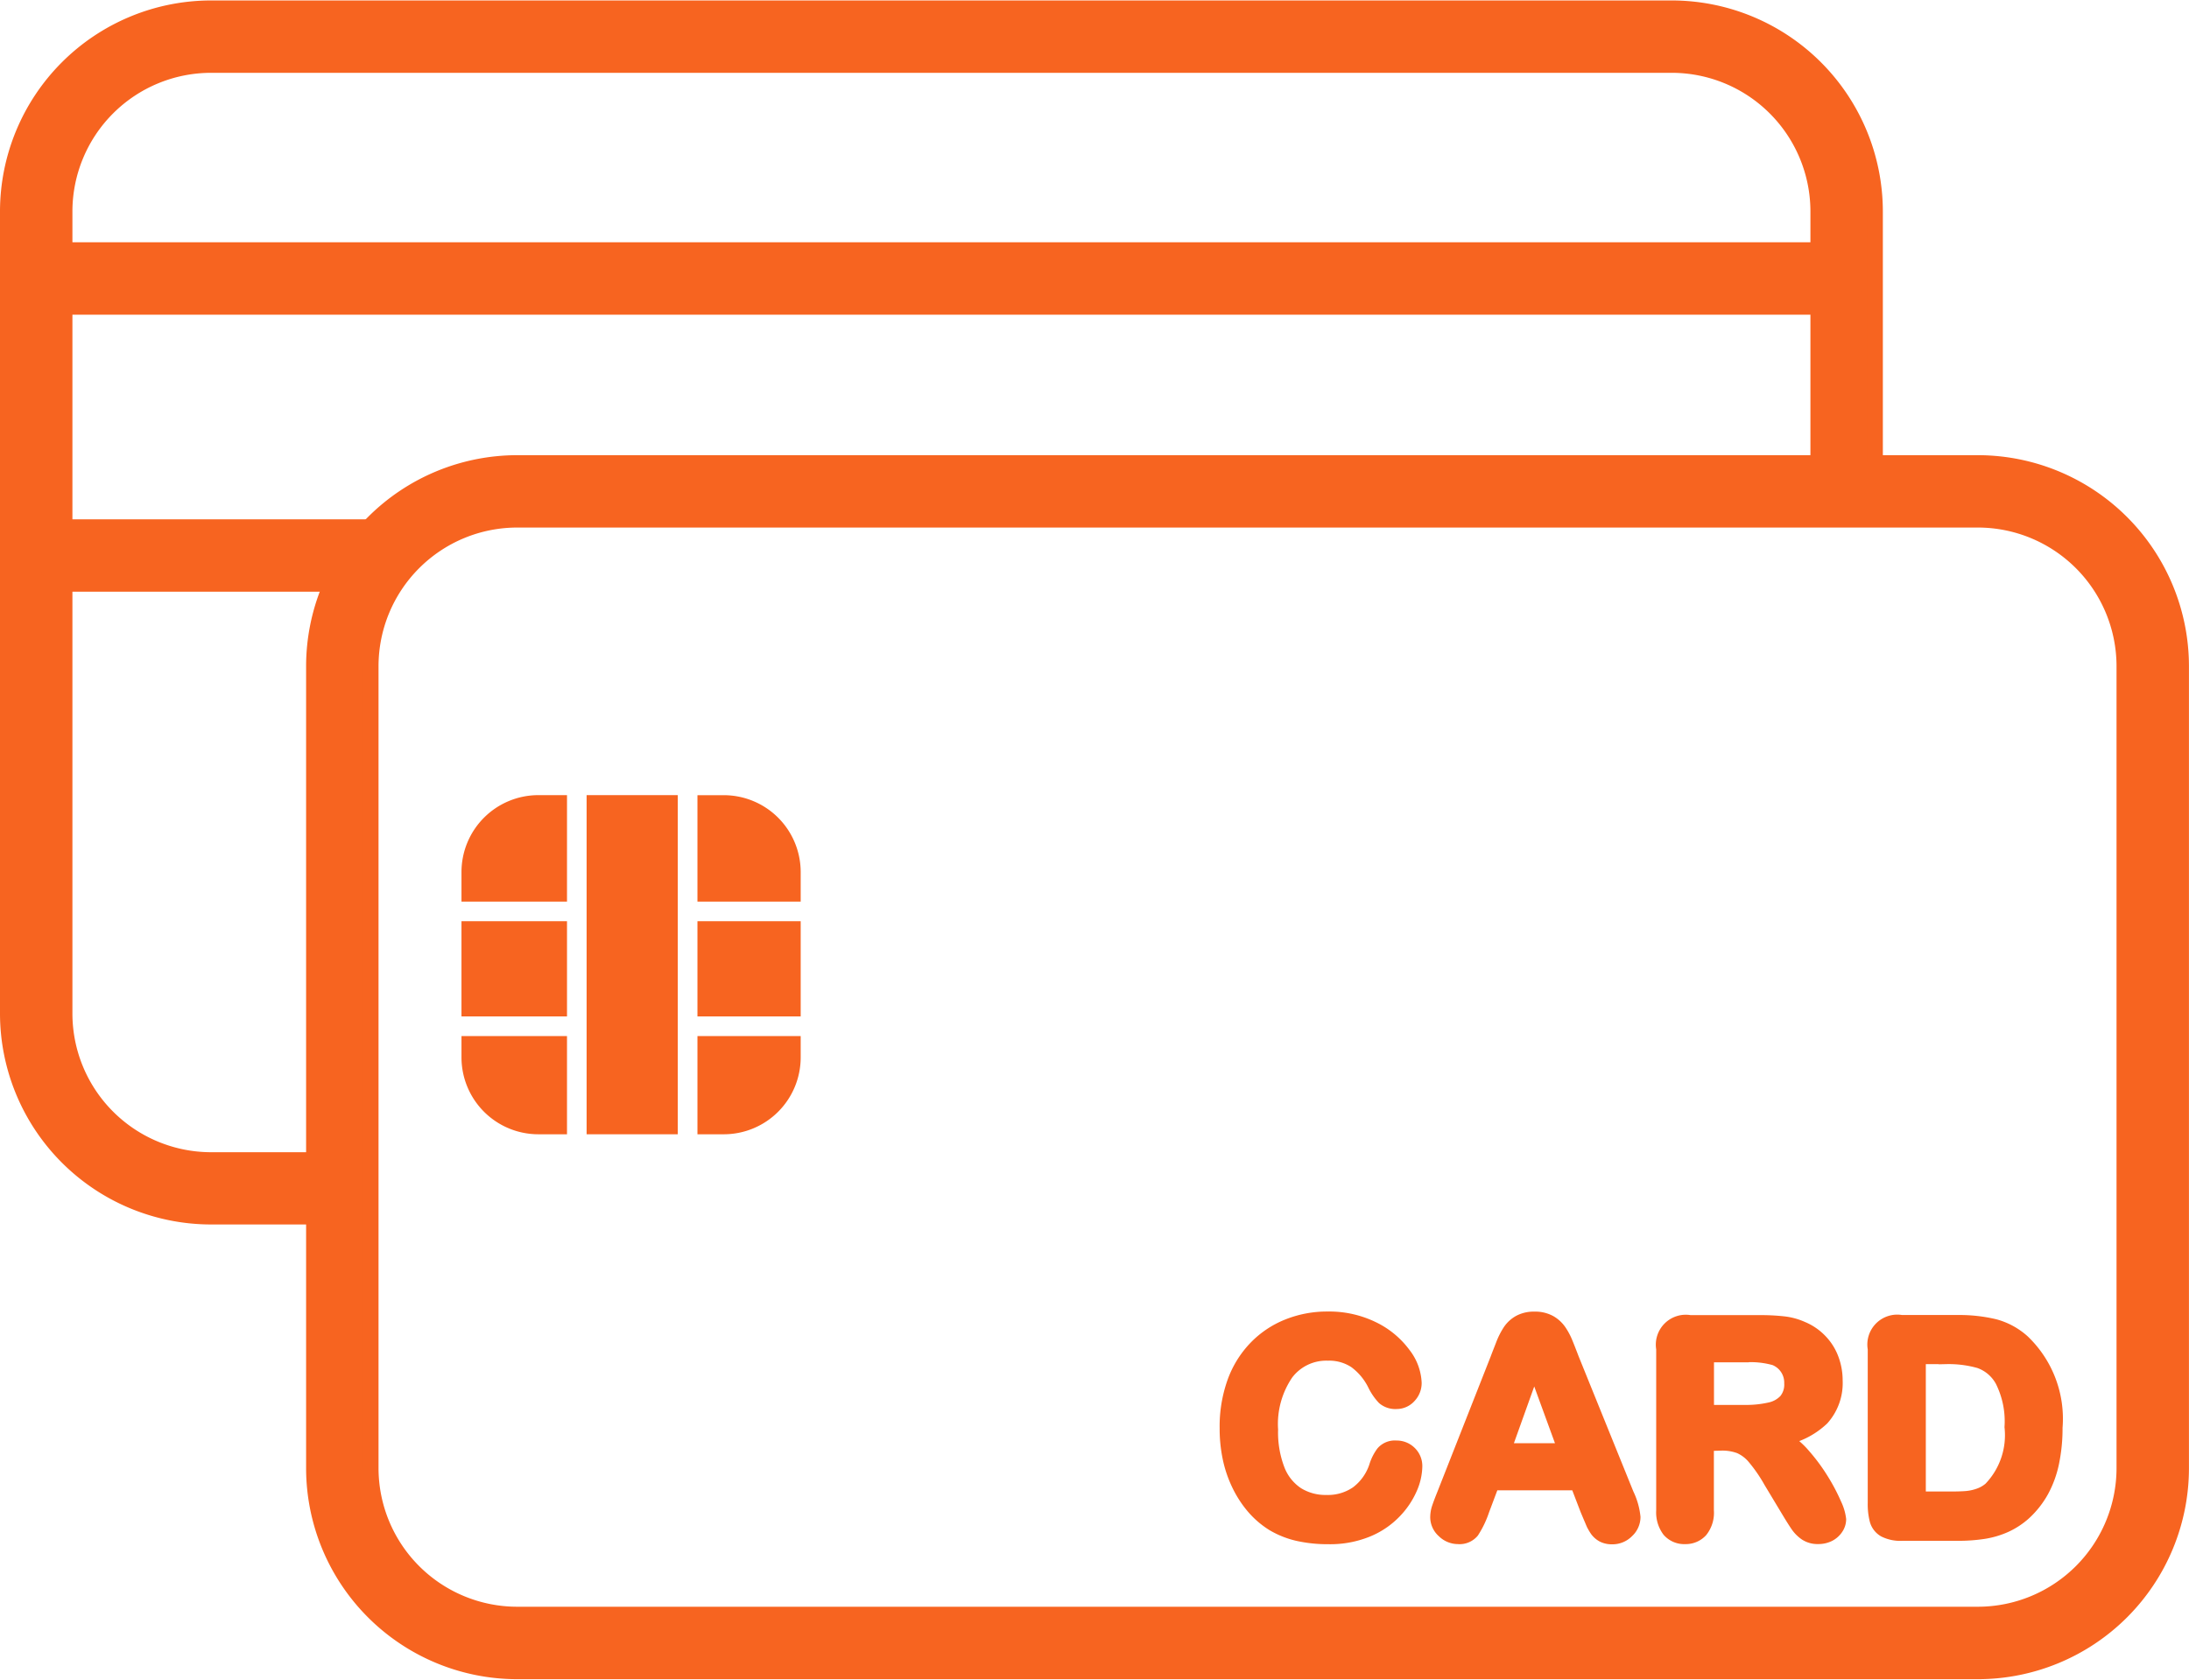 <svg xmlns="http://www.w3.org/2000/svg" width="43" height="33" viewBox="0 0 43.193 33.13">
  <g id="グループ_18494" data-name="グループ 18494" transform="translate(0.15 0.15)">
    <g id="グループ_18311" data-name="グループ 18311" transform="translate(6.04 8.973)">
      <g id="グループ_18310" data-name="グループ 18310" transform="translate(3.066 6.71)">
        <path id="パス_53855" data-name="パス 53855" d="M305.462,247.984a1.541,1.541,0,0,1-.307.453,1.559,1.559,0,0,1-.535.361,1.926,1.926,0,0,1-.758.139,2.664,2.664,0,0,1-.6-.062,1.7,1.7,0,0,1-.488-.194,1.668,1.668,0,0,1-.4-.347,2.048,2.048,0,0,1-.279-.437,2.264,2.264,0,0,1-.174-.516,2.79,2.79,0,0,1-.058-.583,2.578,2.578,0,0,1,.146-.9,1.9,1.9,0,0,1,.417-.678,1.81,1.81,0,0,1,.636-.428,2.062,2.062,0,0,1,.778-.147,1.951,1.951,0,0,1,.9.2,1.636,1.636,0,0,1,.6.5.981.981,0,0,1,.209.559.365.365,0,0,1-.1.254.324.324,0,0,1-.246.111.34.34,0,0,1-.242-.077,1.063,1.063,0,0,1-.18-.263,1.259,1.259,0,0,0-.386-.461.944.944,0,0,0-.547-.153.993.993,0,0,0-.825.394,1.783,1.783,0,0,0-.307,1.118,2.07,2.07,0,0,0,.136.8,1.019,1.019,0,0,0,.385.48,1.063,1.063,0,0,0,.582.158,1.024,1.024,0,0,0,.613-.179,1.083,1.083,0,0,0,.378-.528.893.893,0,0,1,.133-.267.3.3,0,0,1,.254-.1.354.354,0,0,1,.257.1.348.348,0,0,1,.108.26A1.109,1.109,0,0,1,305.462,247.984Z" transform="translate(-286.903 -234.454)" fill="#f76420" stroke="#f76420" stroke-miterlimit="10" stroke-width="0.3"/>
        <path id="パス_53856" data-name="パス 53856" d="M311.22,248.107l-1.084-2.677q-.076-.2-.126-.321a1.222,1.222,0,0,0-.122-.225.566.566,0,0,0-.19-.171.589.589,0,0,0-.293-.066.581.581,0,0,0-.29.066.545.545,0,0,0-.189.174,1.386,1.386,0,0,0-.136.27c-.042.109-.079.2-.108.279l-1.061,2.694c-.043.107-.074.191-.094.251a.576.576,0,0,0-.028.175.356.356,0,0,0,.122.263.393.393,0,0,0,.28.116.314.314,0,0,0,.268-.109,1.853,1.853,0,0,0,.2-.42l.2-.532h1.686l.2.521c.027.064.058.138.094.222a.881.881,0,0,0,.1.187.359.359,0,0,0,.119.1.38.38,0,0,0,.17.035.392.392,0,0,0,.29-.12.367.367,0,0,0,.12-.265A1.342,1.342,0,0,0,311.22,248.107Zm-2.433-.863.613-1.711.625,1.711Z" transform="translate(-288.384 -234.454)" fill="#f76420" stroke="#f76420" stroke-miterlimit="10" stroke-width="0.3"/>
        <path id="パス_53857" data-name="パス 53857" d="M316.908,248.335a3.687,3.687,0,0,0-.248-.473,3.588,3.588,0,0,0-.363-.493,1.536,1.536,0,0,0-.427-.351,1.51,1.51,0,0,0,.793-.393,1.039,1.039,0,0,0,.262-.742,1.191,1.191,0,0,0-.078-.428,1.02,1.02,0,0,0-.228-.355,1.039,1.039,0,0,0-.345-.234,1.21,1.21,0,0,0-.362-.1,4.106,4.106,0,0,0-.484-.024h-1.367a.441.441,0,0,0-.515.515v3.191a.578.578,0,0,0,.111.383.386.386,0,0,0,.311.13.392.392,0,0,0,.3-.125.552.552,0,0,0,.116-.388v-1.332h.294a.99.99,0,0,1,.37.06.792.792,0,0,1,.29.22,3.061,3.061,0,0,1,.324.47l.337.56c.079.132.142.232.188.3a.64.64,0,0,0,.165.168.409.409,0,0,0,.237.066.455.455,0,0,0,.21-.046.381.381,0,0,0,.143-.128.3.3,0,0,0,.052-.162A.927.927,0,0,0,316.908,248.335Zm-1.26-1.873a2.123,2.123,0,0,1-.51.052h-.752v-1.141h.775a1.755,1.755,0,0,1,.58.063.524.524,0,0,1,.331.5.51.51,0,0,1-.109.347A.6.6,0,0,1,315.648,246.462Z" transform="translate(-289.972 -234.48)" fill="#f76420" stroke="#f76420" stroke-miterlimit="10" stroke-width="0.3"/>
        <path id="パス_53858" data-name="パス 53858" d="M322.111,245.119a1.351,1.351,0,0,0-.554-.3,2.976,2.976,0,0,0-.733-.079h-1.1a.44.44,0,0,0-.515.515V248.3a1.234,1.234,0,0,0,.035.327.322.322,0,0,0,.151.2.683.683,0,0,0,.345.069h1.095a3.277,3.277,0,0,0,.514-.037,1.673,1.673,0,0,0,.425-.127,1.455,1.455,0,0,0,.365-.24,1.735,1.735,0,0,0,.348-.443,2.013,2.013,0,0,0,.2-.556,3.3,3.3,0,0,0,.066-.682A2.1,2.1,0,0,0,322.111,245.119Zm-.625,2.909a.692.692,0,0,1-.22.128,1.025,1.025,0,0,1-.246.056c-.08.007-.189.011-.329.011h-.636v-2.814h.554a2.246,2.246,0,0,1,.657.083.823.823,0,0,1,.456.389,1.806,1.806,0,0,1,.186.919A1.536,1.536,0,0,1,321.486,248.028Z" transform="translate(-291.461 -234.48)" fill="#f76420" stroke="#f76420" stroke-miterlimit="10" stroke-width="0.3"/>
        <path id="パス_53859" data-name="パス 53859" d="M283.357,238.91h-.418a1.368,1.368,0,0,1-1.364-1.364v-.274h1.782Z" transform="translate(-281.575 -232.517)" fill="#f76420" stroke="#f76420" stroke-miterlimit="10" stroke-width="0.3"/>
        <rect id="長方形_16056" data-name="長方形 16056" width="1.782" height="1.579" transform="translate(0 2.488)" fill="#f76420" stroke="#f76420" stroke-miterlimit="10" stroke-width="0.3"/>
        <path id="パス_53860" data-name="パス 53860" d="M283.357,232.625h-1.782v-.437a1.368,1.368,0,0,1,1.364-1.364h.418Z" transform="translate(-281.575 -230.824)" fill="#f76420" stroke="#f76420" stroke-miterlimit="10" stroke-width="0.3"/>
        <rect id="長方形_16057" data-name="長方形 16057" width="1.499" height="6.393" transform="translate(2.469)" fill="#f76420" stroke="#f76420" stroke-miterlimit="10" stroke-width="0.3"/>
        <path id="パス_53861" data-name="パス 53861" d="M289.626,237.546a1.368,1.368,0,0,1-1.364,1.364h-.373v-1.638h1.737Z" transform="translate(-283.233 -232.517)" fill="#f76420" stroke="#f76420" stroke-miterlimit="10" stroke-width="0.3"/>
        <rect id="長方形_16058" data-name="長方形 16058" width="1.737" height="1.579" transform="translate(4.656 2.488)" fill="#f76420" stroke="#f76420" stroke-miterlimit="10" stroke-width="0.3"/>
        <path id="パス_53862" data-name="パス 53862" d="M289.626,232.625h-1.737v-1.8h.373a1.368,1.368,0,0,1,1.364,1.364Z" transform="translate(-283.233 -230.824)" fill="#f76420" stroke="#f76420" stroke-miterlimit="10" stroke-width="0.3"/>
      </g>
      <path id="パス_53863" data-name="パス 53863" d="M310.255,245.58H281.429a4.018,4.018,0,0,1-4.013-4.013v-15.83a4.018,4.018,0,0,1,4.013-4.013h28.826a4.018,4.018,0,0,1,4.013,4.013v15.83A4.018,4.018,0,0,1,310.255,245.58Zm-28.826-22.728a2.888,2.888,0,0,0-2.884,2.884v15.83a2.888,2.888,0,0,0,2.884,2.884h28.826a2.888,2.888,0,0,0,2.884-2.884v-15.83a2.888,2.888,0,0,0-2.884-2.884Z" transform="translate(-277.416 -221.723)" fill="#f76420" stroke="#f76420" stroke-miterlimit="10" stroke-width="0.3"/>
    </g>
    <g id="グループ_18312" data-name="グループ 18312" transform="translate(0 0)">
      <path id="パス_53864" data-name="パス 53864" d="M275.483,233.41h-2.246a4.017,4.017,0,0,1-4.013-4.013v-15.83a4.018,4.018,0,0,1,4.013-4.013h28.826a4.018,4.018,0,0,1,4.013,4.013v4.942a.564.564,0,0,1-1.129,0v-4.942a2.888,2.888,0,0,0-2.885-2.885H273.237a2.888,2.888,0,0,0-2.884,2.885V229.4a2.888,2.888,0,0,0,2.884,2.884h2.246a.564.564,0,0,1,0,1.128Z" transform="translate(-269.224 -209.554)" fill="#f76420" stroke="#f76420" stroke-miterlimit="10" stroke-width="0.3"/>
    </g>
    <path id="パス_53865" data-name="パス 53865" d="M305.283,217.155H270.32a.564.564,0,0,1,0-1.129h34.963a.564.564,0,0,1,0,1.129Z" transform="translate(-269.364 -211.254)" fill="#f76420" stroke="#f76420" stroke-miterlimit="10" stroke-width="0.3"/>
    <path id="パス_53866" data-name="パス 53866" d="M276.684,224.57h-5.915a.564.564,0,1,1,0-1.128h5.915a.564.564,0,1,1,0,1.128Z" transform="translate(-269.482 -213.202)" fill="#f76420" stroke="#f76420" stroke-miterlimit="10" stroke-width="0.3"/>
  </g>
</svg>
